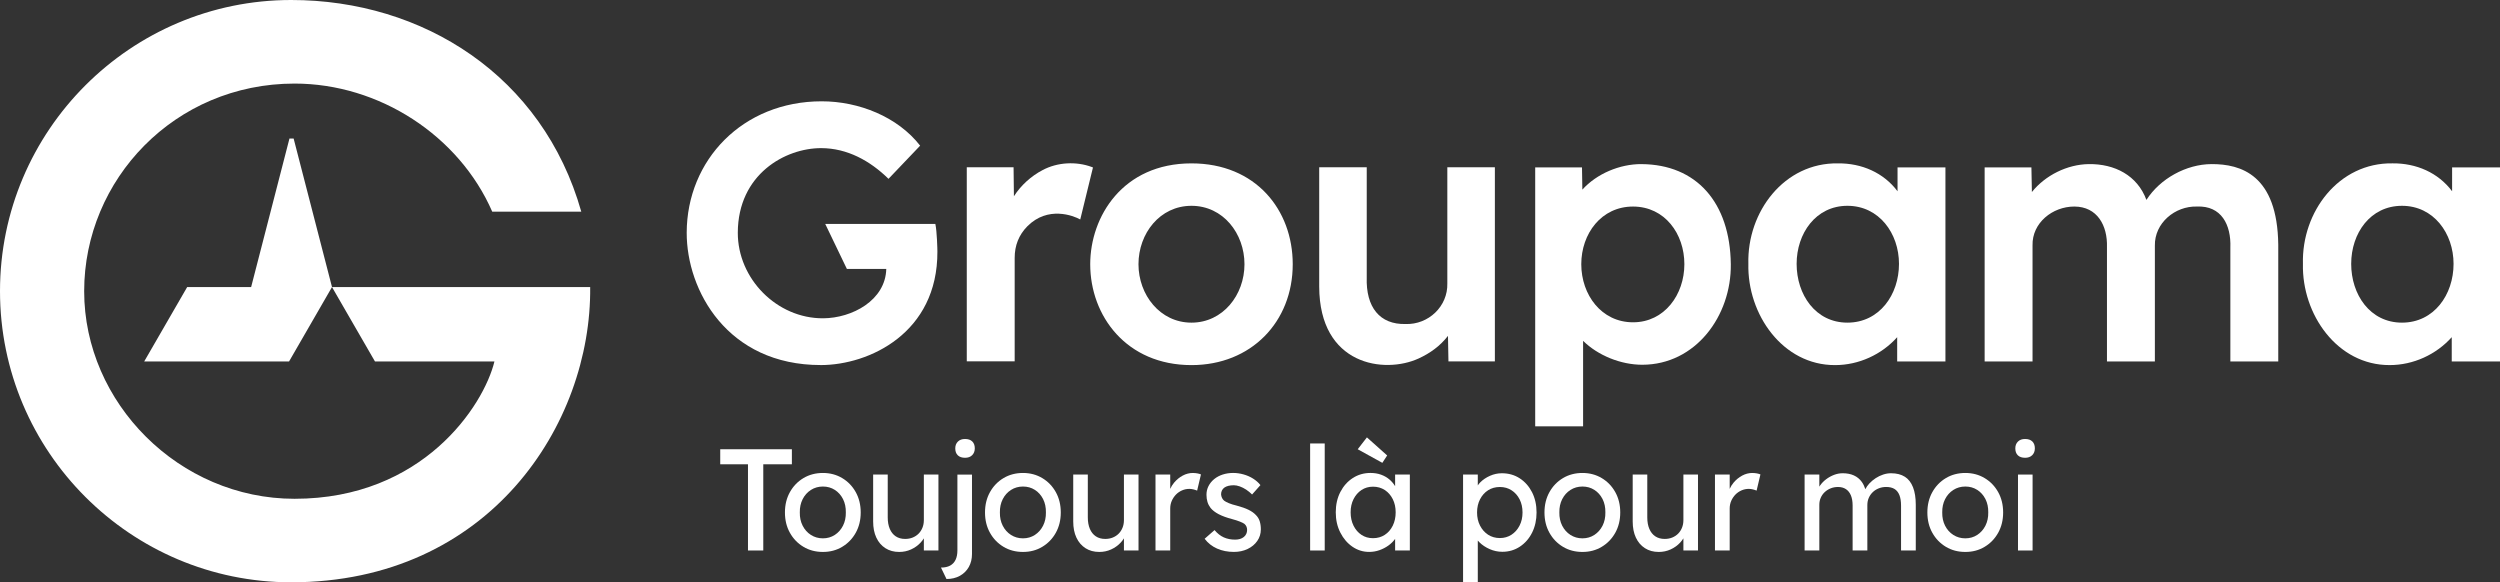 <?xml version="1.0" encoding="UTF-8"?><svg id="Calque_2" xmlns="http://www.w3.org/2000/svg" viewBox="0 0 1582.09 368.5"><rect x="0" y="0" width="1582.09" height="368.5" fill="#333333" stroke="none"/><defs><style>.cls-1{fill:#FFFFFF;}</style></defs><g id="Calque_1-2"><g id="GROUPAMA_SIGN_HOR_VERT_RVB"><path class="cls-1" d="M642.12,163.25c-.03-7.87,2.68-14.64,8-20.02,12.98-13.12,29.28-6.74,33.5-4.33l8.05-32.92-.74-.29c-9.76-3.65-21.75-3.1-31.2,1.99-7.15,3.72-13.61,9.55-18.09,16.52l-.22-18.35h-29.61v122.83h30.31v-65.44h0Z"/><path class="cls-1" d="M946,105.86h-30.08v73.47c.39,14.55-11.97,26.22-26.42,25.72-16.3.42-25.21-10.59-24.58-29.62v-69.57h-30.08v75.54c.15,49.94,41.3,55.33,62.85,45.49,7.44-3.4,13.73-8.01,18.64-14.33l.3,16.14h29.38v-122.83h-.01Z"/><path class="cls-1" d="M519.5,231.03c30.4-.03,73.95-20.2,73.72-71.86,0-1.47-.27-12.62-1.29-17.44h-69.68l13.69,28.46h24.93c-.51,19.88-21.62,31.14-39.96,31.24-29.24.16-54.1-25.01-54-54.21.12-36.98,30.1-53.55,52.84-53.48,16.42.05,30.82,7.96,42.53,19.43l20.02-20.99c-14.29-18.35-38.9-28.07-62.29-28.07-50.04,0-85.32,37.2-85.44,83.11-.1,36.46,25.66,83.87,84.97,83.8h-.04Z"/><path class="cls-1" d="M1038.82,103.85c-13.81-.09-28.4,6.13-37.45,16.15l-.23-14.08h-29.61v163.87h30.31v-54.09c9.41,9.27,23.87,15.13,37.44,15.13,33.77-.02,56.42-30.92,56.04-63.6-.45-39.15-21.79-63.15-56.5-63.37h0ZM1033.54,203.96c-20.12.05-32.83-17.44-32.85-36.74-.01-19.34,12.71-36.57,32.85-36.51,19.99.06,32.41,17.23,32.39,36.51-.01,19.17-12.54,36.7-32.39,36.74Z"/><path class="cls-1" d="M1200.6,213.38v15.37h30.54v-122.83h-30.31v15.12c-8.84-11.77-22.65-17.79-37.67-17.65-34.01-.58-57.62,30.64-56.73,63.6-.74,31.94,21.76,64.18,54.89,64.06,15.03,0,29.46-6.69,39.28-17.66h0ZM1136.97,166.98c0-19.18,12.09-36.75,32.16-36.74,20.03,0,32.61,17.45,32.62,36.74,0,19.47-12.35,37.19-32.62,37.2-20.31,0-32.16-17.84-32.16-37.2Z"/><path class="cls-1" d="M1551.78,105.91v15.12c-8.84-11.77-22.65-17.79-37.67-17.65-34.01-.58-57.62,30.64-56.73,63.6-.74,31.94,21.76,64.18,54.89,64.06,15.03,0,29.46-6.69,39.28-17.66v15.37h30.54v-122.83h-30.31ZM1520.08,204.18c-20.31,0-32.16-17.84-32.16-37.2s12.09-36.75,32.16-36.74c20.03,0,32.61,17.45,32.62,36.74,0,19.47-12.35,37.19-32.62,37.2Z"/><path class="cls-1" d="M1399.51,103.85c-15.99.07-32.54,9.19-41.18,22.66-5.77-15.54-20.11-22.88-36.46-22.66-13.65.18-27.5,7.07-36.02,17.66l-.3-15.59h-29.6v122.83h30.31v-73.47c-.35-14.22,12.65-24.57,26.42-24.57,14.53,0,21.11,12.03,20.68,25.72v72.32h30.32v-73.24c-.32-14.32,12.74-25.21,26.64-24.8,15.39-.65,21.67,11.48,21.13,25.95v72.09h30.31v-73.93c-.55-44.13-23.61-51.05-42.26-50.97h0Z"/><path class="cls-1" d="M754.01,103.39c-43.5,0-64.08,33.7-64.08,63.83,0,32.74,22.95,63.83,64.08,63.83,37.81,0,64.08-27.37,64.08-63.83,0-34.44-23.44-63.83-64.08-63.83h0ZM754.01,204.18c-19.9,0-33.53-17.6-33.54-36.97,0-19.44,13.51-36.97,33.54-36.97s33.54,17.53,33.54,36.97-13.64,36.97-33.54,36.97Z"/><polygon class="cls-1" points="183.18 87.67 158.92 181.68 118.44 181.68 91.25 228.75 182.92 228.75 210.09 181.68 210.11 181.68 185.82 87.67 183.18 87.67"/><path class="cls-1" d="M237.28,228.75h75.62c-6.77,27.89-45.25,86.9-126.49,86.9-73.06,0-133.14-60.73-133.14-131.36S110.48,52.89,186.41,52.89c53.52,0,104.1,32.9,125.1,81.07h56.35C343.53,47.95,267.66,0,184.25,0,82.65,0,0,82.65,0,184.25s82.65,184.25,184.25,184.25c125.48,0,190.14-100.16,189.24-186.82h-163.38l27.18,47.06h-.01Z"/><polygon class="cls-1" points="501.13 284.3 455.79 284.3 455.79 293.82 473.35 293.82 473.35 348.37 483.03 348.37 483.03 293.82 501.13 293.82 501.13 284.3"/><path class="cls-1" d="M532.99,302.56c-3.61-2.16-7.69-3.25-12.23-3.25s-8.71,1.08-12.32,3.25c-3.62,2.17-6.47,5.13-8.56,8.88s-3.14,8.04-3.14,12.86,1.04,9.11,3.14,12.86c2.09,3.75,4.94,6.71,8.56,8.88,3.61,2.17,7.72,3.25,12.32,3.25s8.62-1.08,12.23-3.25c3.61-2.16,6.47-5.13,8.56-8.88s3.14-8.04,3.14-12.86-1.05-9.11-3.14-12.86-4.94-6.71-8.56-8.88ZM533.48,332.67c-1.25,2.47-2.99,4.42-5.2,5.86-2.21,1.43-4.72,2.15-7.53,2.15s-5.33-.72-7.57-2.15-3.99-3.39-5.24-5.86-1.85-5.26-1.79-8.38c-.06-3.11.54-5.9,1.79-8.38,1.25-2.47,3-4.42,5.24-5.86,2.24-1.43,4.76-2.15,7.57-2.15s5.32.7,7.53,2.11c2.21,1.4,3.94,3.34,5.2,5.81,1.25,2.47,1.85,5.29,1.79,8.47.06,3.11-.54,5.9-1.79,8.38Z"/><path class="cls-1" d="M584.64,329.24c0,1.71-.3,3.3-.9,4.76-.6,1.47-1.42,2.72-2.46,3.75-1.05,1.04-2.28,1.85-3.72,2.43-1.43.58-3.02.87-4.75.87-2.33,0-4.32-.55-5.96-1.65s-2.9-2.67-3.76-4.71c-.87-2.04-1.3-4.47-1.3-7.28v-27.09h-9.23v29.66c0,3.97.67,7.38,2.02,10.25,1.34,2.87,3.26,5.1,5.73,6.68,2.48,1.59,5.39,2.38,8.74,2.38,2.69,0,5.2-.54,7.53-1.6,2.33-1.07,4.35-2.52,6.05-4.35.78-.84,1.44-1.73,2.02-2.66v7.69h9.23v-48.05h-9.23v28.92h-.01Z"/><path class="cls-1" d="M610.72,277.8c-1.91,0-3.42.55-4.53,1.65-1.11,1.1-1.66,2.53-1.66,4.3,0,1.89.54,3.36,1.61,4.39,1.08,1.04,2.6,1.56,4.57,1.56s3.42-.55,4.52-1.65c1.1-1.1,1.66-2.53,1.66-4.3,0-1.89-.54-3.36-1.61-4.39-1.07-1.04-2.6-1.56-4.57-1.56h.01Z"/><path class="cls-1" d="M605.88,348.28c0,2.38-.39,4.38-1.17,6-.78,1.62-1.93,2.84-3.45,3.66s-3.45,1.24-5.78,1.24l3.49,7.23c3.23,0,6.05-.67,8.47-2.01s4.3-3.2,5.65-5.58c1.34-2.38,2.02-5.13,2.02-8.24v-50.25h-9.23v47.96h0Z"/><path class="cls-1" d="M659.6,302.56c-3.61-2.16-7.69-3.25-12.23-3.25s-8.71,1.08-12.32,3.25c-3.62,2.17-6.47,5.13-8.56,8.88s-3.14,8.04-3.14,12.86,1.04,9.11,3.14,12.86c2.09,3.75,4.94,6.71,8.56,8.88,3.61,2.17,7.72,3.25,12.32,3.25s8.62-1.08,12.23-3.25c3.61-2.16,6.47-5.13,8.56-8.88s3.14-8.04,3.14-12.86-1.05-9.11-3.14-12.86-4.94-6.71-8.56-8.88ZM660.1,332.67c-1.25,2.47-2.99,4.42-5.2,5.86-2.21,1.43-4.72,2.15-7.53,2.15s-5.33-.72-7.57-2.15-3.99-3.39-5.24-5.86c-1.25-2.47-1.85-5.26-1.79-8.38-.06-3.11.54-5.9,1.79-8.38,1.25-2.47,3-4.42,5.24-5.86,2.24-1.43,4.76-2.15,7.57-2.15s5.32.7,7.53,2.11c2.21,1.4,3.94,3.34,5.2,5.81,1.25,2.47,1.85,5.29,1.79,8.47.06,3.11-.54,5.9-1.79,8.38Z"/><path class="cls-1" d="M711.26,329.24c0,1.71-.3,3.3-.9,4.76-.6,1.47-1.42,2.72-2.46,3.75-1.05,1.04-2.28,1.85-3.72,2.43-1.43.58-3.02.87-4.75.87-2.33,0-4.32-.55-5.96-1.65s-2.9-2.67-3.76-4.71c-.87-2.04-1.3-4.47-1.3-7.28v-27.09h-9.23v29.66c0,3.97.67,7.38,2.02,10.25,1.34,2.87,3.26,5.1,5.73,6.68s5.39,2.38,8.74,2.38c2.69,0,5.2-.54,7.53-1.6,2.33-1.07,4.35-2.52,6.05-4.35.78-.84,1.44-1.73,2.02-2.66v7.69h9.23v-48.05h-9.23v28.92h-.01Z"/><path class="cls-1" d="M754.9,299.31c-2.21,0-4.35.55-6.41,1.65s-3.88,2.59-5.47,4.48c-1.02,1.22-1.83,2.54-2.46,3.94v-9.06h-9.32v48.05h9.32v-26.54c0-1.77.33-3.4.99-4.9.66-1.49,1.54-2.81,2.64-3.94s2.39-2.01,3.85-2.65c1.46-.64,3-.96,4.62-.96.84,0,1.69.11,2.55.32.87.21,1.66.47,2.38.78l2.42-10.25c-.54-.24-1.27-.46-2.2-.64-.93-.18-1.9-.27-2.91-.27h0Z"/><path class="cls-1" d="M794.69,325.85c-1.14-1.22-2.67-2.3-4.61-3.25s-4.41-1.82-7.39-2.61c-2.03-.49-3.71-1.01-5.02-1.56s-2.3-1.07-2.96-1.56c-.6-.49-1.06-1.08-1.39-1.78s-.52-1.45-.58-2.24c0-.92.18-1.74.54-2.47s.88-1.34,1.57-1.83,1.54-.85,2.55-1.1c1.01-.24,2.15-.37,3.4-.37,1.13,0,2.39.24,3.76.73,1.37.49,2.73,1.18,4.08,2.06,1.34.89,2.58,1.91,3.72,3.07l5.29-5.95c-1.25-1.59-2.81-2.96-4.66-4.12s-3.87-2.04-6.05-2.65-4.38-.92-6.59-.92c-2.33,0-4.52.34-6.59,1.01-2.06.67-3.85,1.63-5.38,2.88-1.52,1.25-2.72,2.72-3.58,4.39-.87,1.68-1.3,3.52-1.3,5.54,0,1.65.21,3.16.63,4.53s1.08,2.64,1.97,3.8c1.19,1.46,2.9,2.78,5.11,3.94,2.21,1.16,5.05,2.2,8.51,3.11,2.03.55,3.69,1.08,4.97,1.6,1.28.52,2.22.99,2.82,1.42,1.13.98,1.7,2.26,1.7,3.84,0,.91-.18,1.76-.54,2.52-.36.76-.88,1.42-1.57,1.97s-1.49.96-2.42,1.24c-.93.27-1.93.41-3,.41-2.69,0-5.09-.47-7.21-1.42s-4.08-2.49-5.87-4.62l-6.27,5.49c2.09,2.75,4.72,4.82,7.89,6.22,3.17,1.4,6.72,2.1,10.66,2.1,3.17,0,6.03-.61,8.6-1.83,2.57-1.22,4.62-2.91,6.14-5.08,1.52-2.16,2.28-4.62,2.28-7.37,0-1.89-.24-3.6-.72-5.13s-1.31-2.87-2.51-4.03l.02.02Z"/><rect class="cls-1" x="829.1" y="280.64" width="9.23" height="67.73"/><polygon class="cls-1" points="877.85 288.23 865.03 276.79 859.21 284.3 874.8 292.9 877.85 288.23"/><path class="cls-1" d="M882.87,307.65c-.95-1.56-2.12-2.96-3.54-4.18-1.52-1.31-3.3-2.33-5.33-3.07s-4.27-1.1-6.72-1.1c-4.12,0-7.84,1.07-11.16,3.2-3.31,2.14-5.94,5.08-7.89,8.83-1.94,3.75-2.91,8.04-2.91,12.86s.95,9.03,2.87,12.81c1.91,3.78,4.47,6.77,7.66,8.97,3.2,2.2,6.73,3.3,10.62,3.3,2.27,0,4.44-.37,6.5-1.1s3.94-1.71,5.65-2.93c1.7-1.22,3.11-2.61,4.21-4.16.02-.02.03-.05.05-.07v7.35h9.32v-48.05h-9.32v7.34h-.01ZM881.39,332.67c-1.23,2.47-2.91,4.41-5.06,5.81s-4.63,2.1-7.44,2.1-5.18-.7-7.3-2.1-3.79-3.34-5.02-5.81-1.84-5.29-1.84-8.47.61-5.89,1.84-8.33,2.9-4.36,5.02-5.77c2.12-1.4,4.55-2.11,7.3-2.11s5.29.7,7.44,2.11c2.15,1.4,3.84,3.33,5.06,5.77s1.84,5.22,1.84,8.33-.61,6-1.84,8.47Z"/><path class="cls-1" d="M961.72,302.69c-3.29-2.14-7.05-3.2-11.29-3.2-2.57,0-5.06.54-7.48,1.6-2.42,1.07-4.47,2.44-6.14,4.12-.65.65-1.16,1.31-1.61,1.98v-6.88h-9.32v68.19h9.32v-26.42c.3.36.63.72.99,1.07,1.79,1.77,3.97,3.22,6.54,4.35,2.57,1.13,5.23,1.69,7.98,1.69,4.12,0,7.83-1.08,11.11-3.25,3.28-2.16,5.87-5.13,7.75-8.88s2.82-8.01,2.82-12.77-.96-9.09-2.87-12.82c-1.91-3.72-4.51-6.65-7.8-8.79h0ZM961.63,332.63c-1.25,2.44-2.96,4.36-5.11,5.77-2.15,1.4-4.6,2.1-7.35,2.1s-5.29-.7-7.44-2.1c-2.15-1.4-3.85-3.33-5.11-5.77-1.25-2.44-1.88-5.22-1.88-8.33s.63-5.89,1.88-8.33c1.25-2.44,2.96-4.35,5.11-5.72s4.63-2.06,7.44-2.06,5.29.7,7.44,2.11c2.15,1.4,3.84,3.31,5.06,5.72,1.22,2.41,1.84,5.17,1.84,8.28s-.63,5.89-1.88,8.33Z"/><path class="cls-1" d="M1013.65,302.56c-3.61-2.16-7.69-3.25-12.23-3.25s-8.71,1.08-12.32,3.25c-3.62,2.17-6.47,5.13-8.56,8.88-2.09,3.75-3.14,8.04-3.14,12.86s1.04,9.11,3.14,12.86c2.09,3.75,4.94,6.71,8.56,8.88,3.61,2.17,7.72,3.25,12.32,3.25s8.62-1.08,12.23-3.25c3.61-2.16,6.47-5.13,8.56-8.88,2.09-3.75,3.14-8.04,3.14-12.86s-1.05-9.11-3.14-12.86-4.94-6.71-8.56-8.88ZM1014.15,332.67c-1.25,2.47-2.99,4.42-5.2,5.86-2.21,1.43-4.72,2.15-7.53,2.15s-5.33-.72-7.57-2.15-3.99-3.39-5.24-5.86c-1.25-2.47-1.85-5.26-1.79-8.38-.06-3.11.54-5.9,1.79-8.38,1.25-2.47,3-4.42,5.24-5.86,2.24-1.43,4.76-2.15,7.57-2.15s5.32.7,7.53,2.11c2.21,1.4,3.94,3.34,5.2,5.81,1.25,2.47,1.85,5.29,1.79,8.47.06,3.11-.54,5.9-1.79,8.38Z"/><path class="cls-1" d="M1065.31,329.24c0,1.71-.3,3.3-.9,4.76-.6,1.47-1.42,2.72-2.46,3.75-1.05,1.04-2.28,1.85-3.72,2.43-1.43.58-3.02.87-4.75.87-2.33,0-4.32-.55-5.96-1.65s-2.9-2.67-3.76-4.71c-.87-2.04-1.3-4.47-1.3-7.28v-27.09h-9.23v29.66c0,3.97.67,7.38,2.02,10.25,1.34,2.87,3.26,5.1,5.73,6.68,2.48,1.59,5.39,2.38,8.74,2.38,2.69,0,5.2-.54,7.53-1.6,2.33-1.07,4.35-2.52,6.05-4.35.78-.84,1.44-1.73,2.02-2.66v7.69h9.23v-48.05h-9.23v28.92h-.01Z"/><path class="cls-1" d="M1108.95,299.31c-2.21,0-4.35.55-6.41,1.65s-3.88,2.59-5.47,4.48c-1.02,1.22-1.83,2.54-2.46,3.94v-9.06h-9.32v48.05h9.32v-26.54c0-1.77.33-3.4.99-4.9.66-1.49,1.54-2.81,2.64-3.94s2.39-2.01,3.85-2.65c1.46-.64,3-.96,4.62-.96.84,0,1.69.11,2.55.32.87.21,1.66.47,2.38.78l2.42-10.25c-.54-.24-1.27-.46-2.2-.64-.93-.18-1.9-.27-2.91-.27h0Z"/><path class="cls-1" d="M1205.42,301.69c-2.3-1.47-5.21-2.2-8.74-2.2-1.61,0-3.26.27-4.93.82-1.67.55-3.26,1.31-4.75,2.29s-2.82,2.09-3.99,3.34c-1.07,1.15-1.91,2.36-2.55,3.63-.57-1.76-1.31-3.29-2.24-4.59-1.31-1.83-2.99-3.2-5.02-4.12-2.03-.92-4.39-1.37-7.08-1.37-1.85,0-3.66.34-5.42,1.01s-3.41,1.57-4.93,2.7-2.81,2.43-3.85,3.89c-.21.29-.4.59-.58.88v-7.66h-9.32v48.05h9.32v-28.92c0-1.59.3-3.07.9-4.44s1.43-2.56,2.51-3.57,2.33-1.8,3.76-2.38c1.43-.58,2.99-.87,4.66-.87,1.97,0,3.64.46,5.02,1.37,1.37.91,2.42,2.24,3.14,3.98.72,1.74,1.08,3.86,1.08,6.36v28.47h9.32v-28.74c0-1.65.3-3.16.9-4.53s1.43-2.58,2.51-3.62c1.07-1.04,2.34-1.84,3.81-2.43,1.46-.58,3.03-.87,4.7-.87,2.15,0,3.91.43,5.29,1.28,1.37.85,2.4,2.15,3.09,3.89.69,1.74,1.03,3.98,1.03,6.73v28.28h9.32v-28.83c0-4.45-.58-8.18-1.75-11.17-1.17-2.99-2.9-5.22-5.2-6.68v.02Z"/><path class="cls-1" d="M1255.96,302.56c-3.61-2.16-7.69-3.25-12.23-3.25s-8.71,1.08-12.32,3.25c-3.62,2.17-6.47,5.13-8.56,8.88-2.09,3.75-3.14,8.04-3.14,12.86s1.04,9.11,3.14,12.86c2.09,3.75,4.94,6.71,8.56,8.88,3.61,2.17,7.72,3.25,12.32,3.25s8.62-1.08,12.23-3.25c3.61-2.16,6.47-5.13,8.56-8.88,2.09-3.75,3.14-8.04,3.14-12.86s-1.05-9.11-3.14-12.86-4.94-6.71-8.56-8.88ZM1256.45,332.67c-1.25,2.47-2.99,4.42-5.2,5.86-2.21,1.43-4.72,2.15-7.53,2.15s-5.33-.72-7.57-2.15-3.99-3.39-5.24-5.86c-1.25-2.47-1.85-5.26-1.79-8.38-.06-3.11.54-5.9,1.79-8.38,1.25-2.47,3-4.42,5.24-5.86,2.24-1.43,4.76-2.15,7.57-2.15s5.32.7,7.53,2.11c2.21,1.4,3.94,3.34,5.2,5.81,1.25,2.47,1.85,5.29,1.79,8.47.06,3.11-.54,5.9-1.79,8.38Z"/><path class="cls-1" d="M1281.54,277.8c-1.91,0-3.42.55-4.52,1.65-1.11,1.1-1.66,2.53-1.66,4.3,0,1.89.54,3.36,1.61,4.39,1.07,1.04,2.6,1.56,4.57,1.56s3.42-.55,4.53-1.65c1.1-1.1,1.66-2.53,1.66-4.3,0-1.89-.54-3.36-1.61-4.39-1.08-1.04-2.6-1.56-4.57-1.56h-.01Z"/><rect class="cls-1" x="1277.06" y="300.32" width="9.23" height="48.05"/></g></g></svg>
